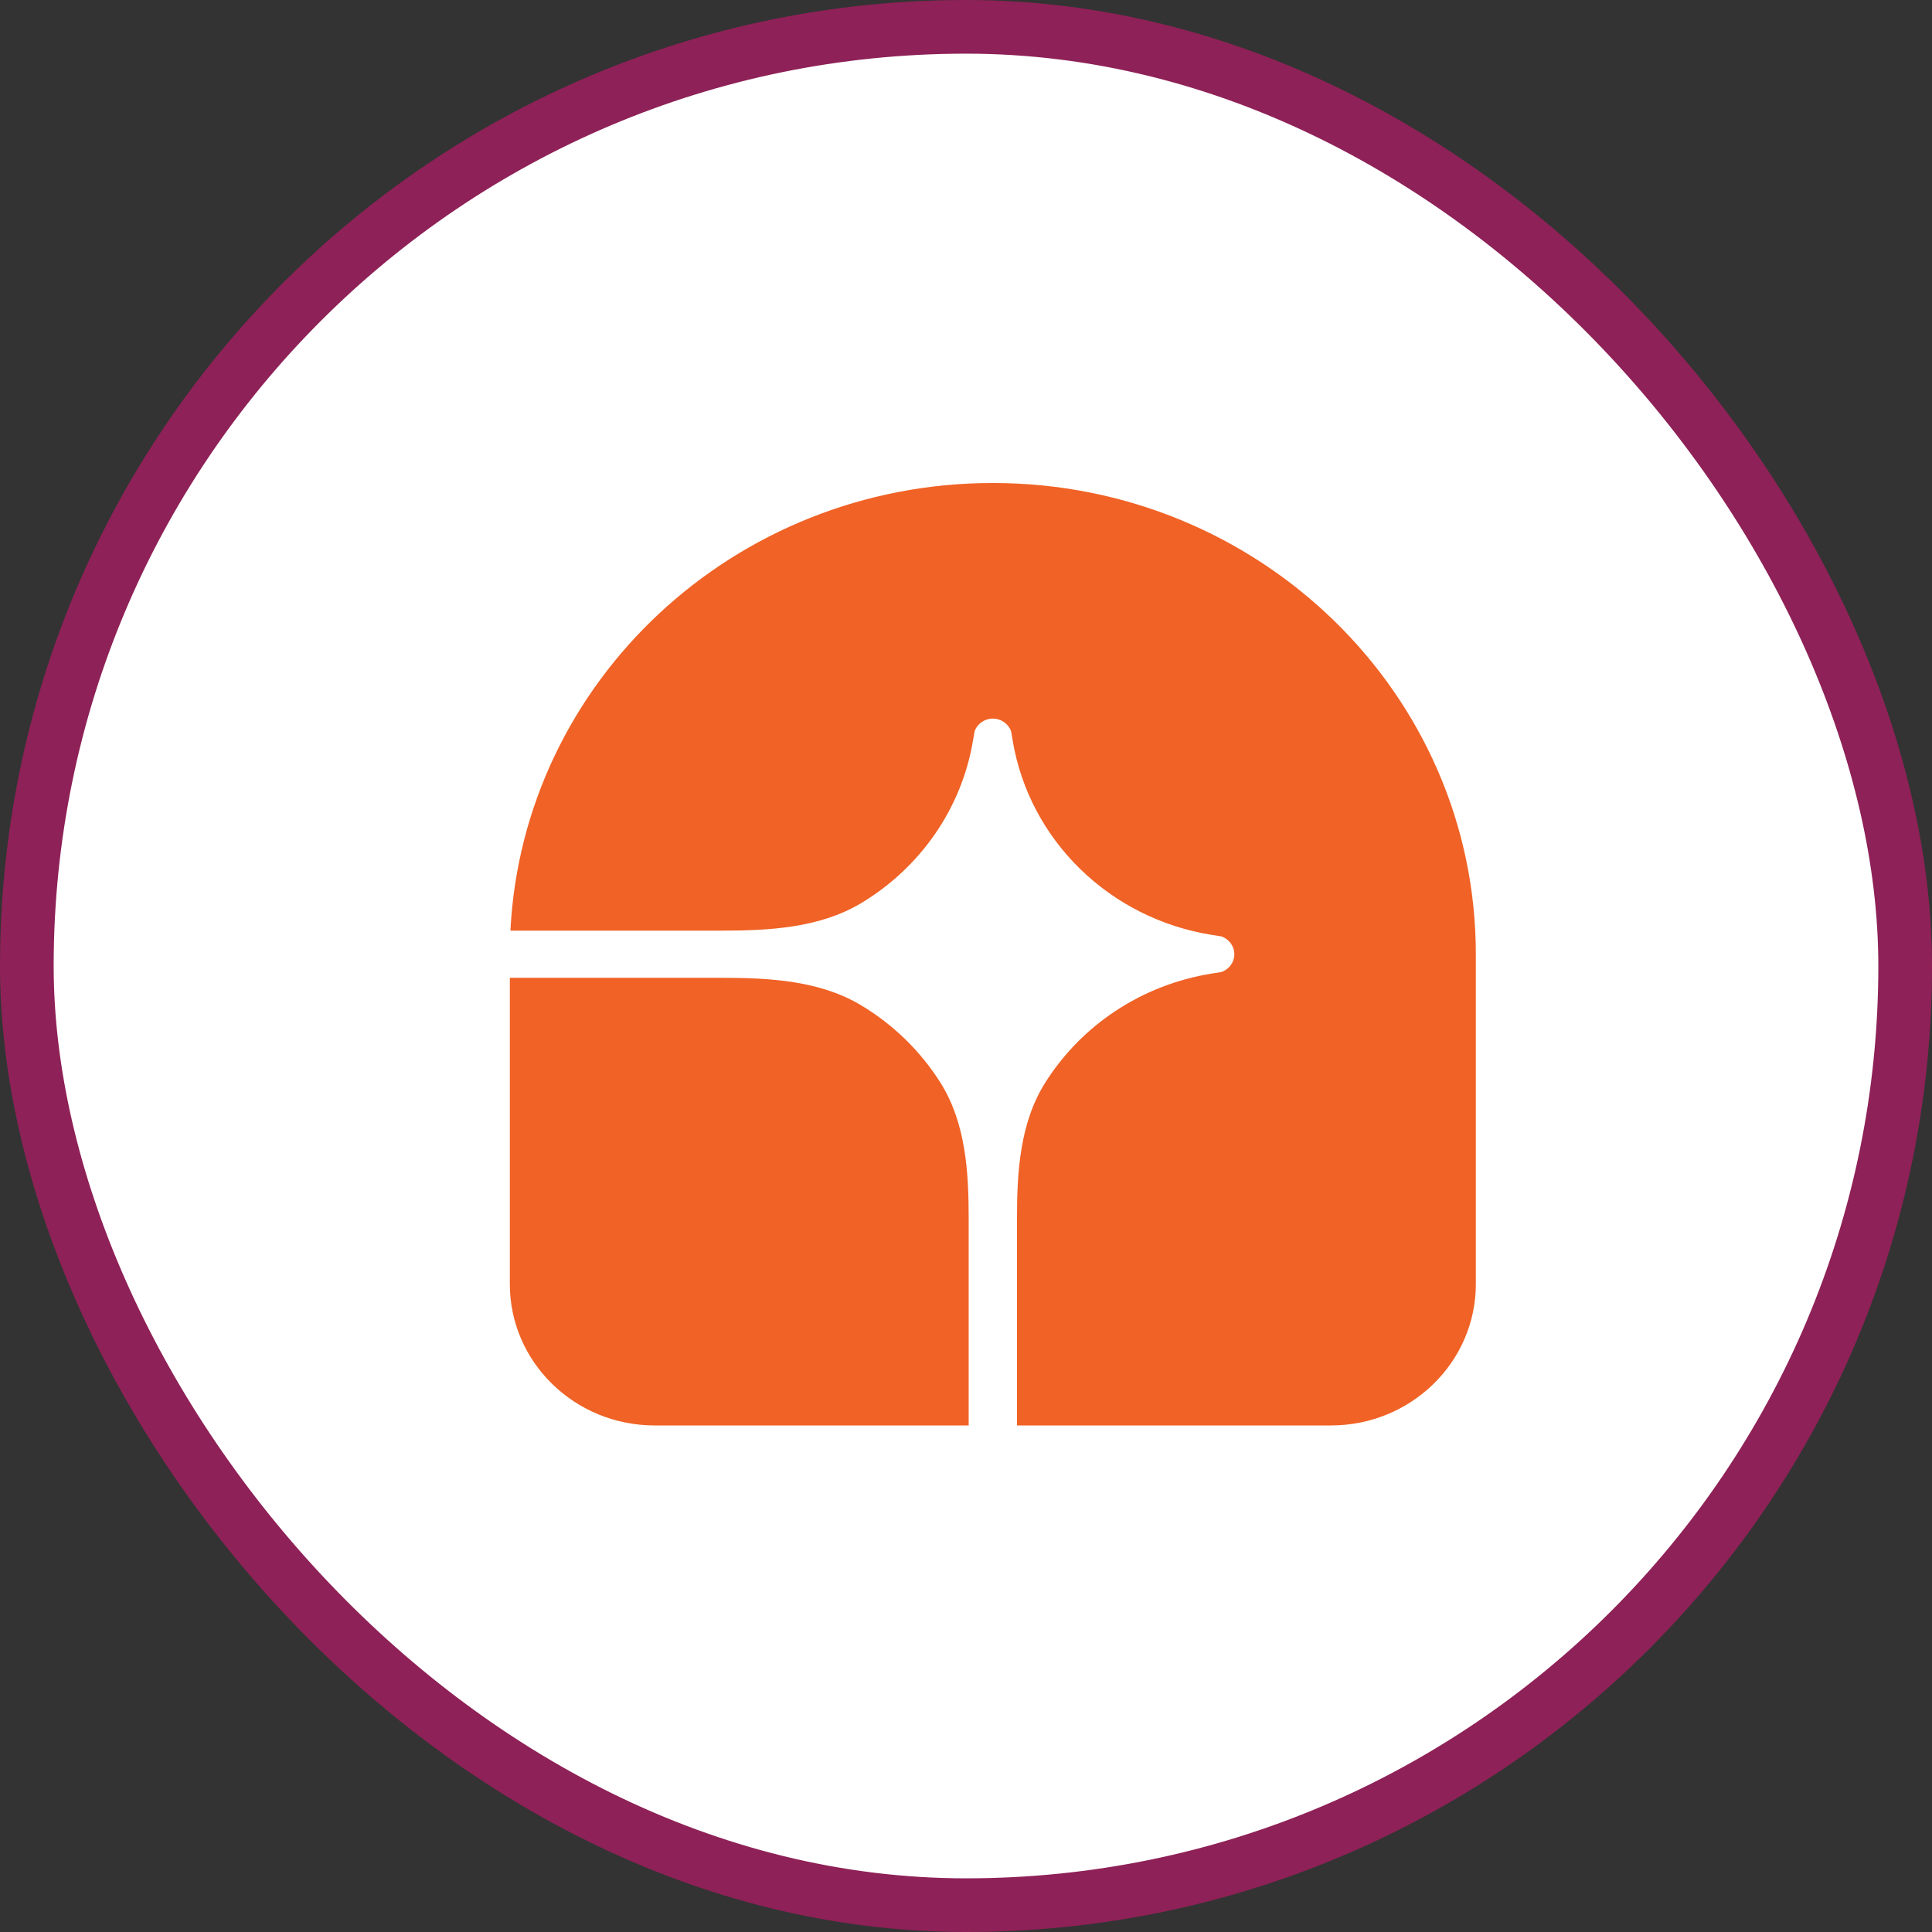 <svg width="36" height="36" viewBox="0 0 36 36" fill="none" xmlns="http://www.w3.org/2000/svg">
<rect x="0" y="0" width="36" height="36" fill="#333333" stroke="none"/>
<rect x="0.5" y="0.5" width="35" height="35" rx="17.5" fill="white"/>
<rect x="0.5" y="0.5" width="35" height="35" rx="17.5" stroke="#8E2157"/>
<path d="M18.5 9C23.471 9 27.5 12.931 27.5 17.78V23.927C27.5 25.382 26.291 26.561 24.8 26.561H18.95V22.709C18.95 21.83 19.005 20.92 19.478 20.171C20.148 19.109 21.268 18.35 22.584 18.14L22.757 18.113C22.902 18.064 23 17.931 23 17.78C23 17.63 22.902 17.497 22.757 17.448L22.584 17.421C20.676 17.117 19.18 15.657 18.869 13.796L18.841 13.628C18.791 13.486 18.654 13.39 18.5 13.39C18.346 13.39 18.209 13.486 18.16 13.628L18.131 13.796C17.916 15.08 17.138 16.172 16.049 16.827C15.282 17.288 14.349 17.341 13.448 17.341H9.511C9.746 12.696 13.68 9 18.5 9Z" fill="#F06225"/>
<path d="M9.5 18.22H13.448C14.349 18.22 15.282 18.273 16.049 18.734C16.648 19.094 17.153 19.587 17.522 20.171C17.995 20.92 18.05 21.83 18.05 22.709V26.561H12.2C10.709 26.561 9.5 25.382 9.5 23.927V18.22Z" fill="#F06225"/>
</svg>
